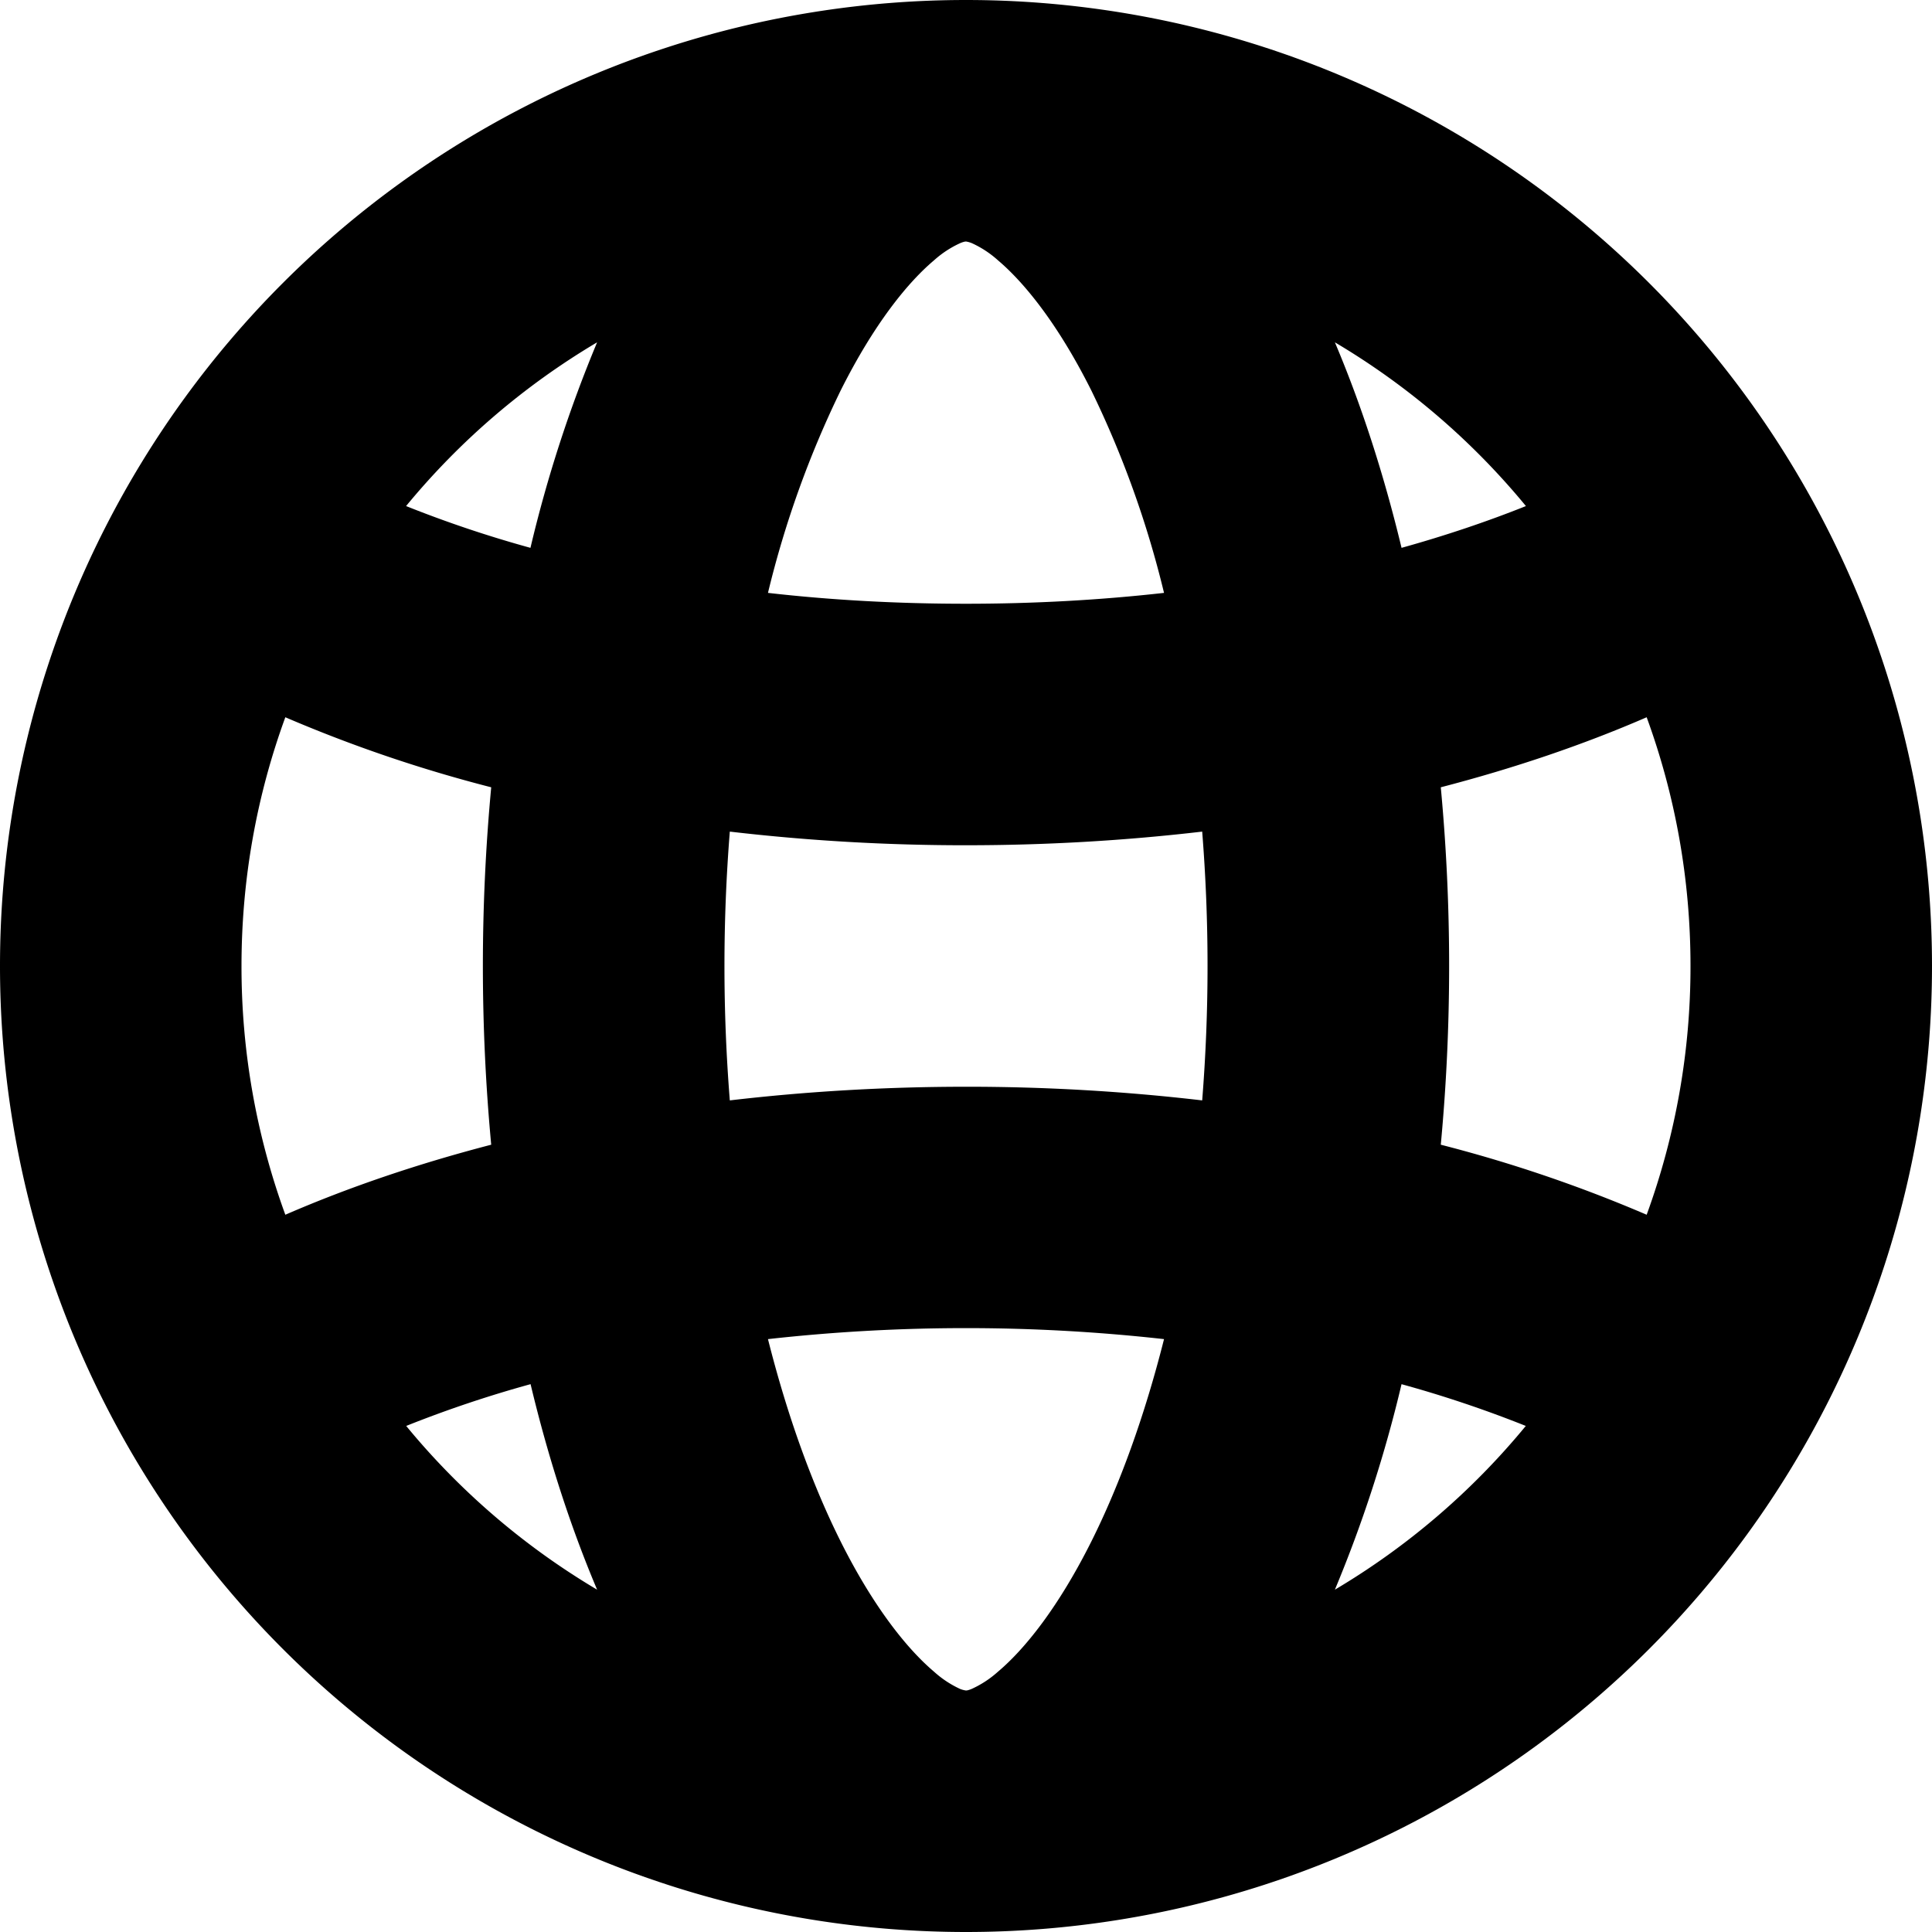 <svg xmlns="http://www.w3.org/2000/svg" fill="none" viewBox="0 0 16 16" class="acv-icon"><path fill="currentColor" fill-rule="evenodd" d="M8 0a8 8 0 1 1 0 16A8 8 0 0 1 8 0Zm0 14 .01-.001a.21.21 0 0 0 .039-.013.853.853 0 0 0 .216-.142c.216-.182.496-.524.775-1.082.232-.465.438-1.03.6-1.672a14.807 14.807 0 0 0-3.28 0c.162.642.368 1.207.6 1.672.279.558.56.9.775 1.082a.853.853 0 0 0 .216.143A.21.21 0 0 0 8 14ZM6.044 9.113a13.987 13.987 0 0 1 0-2.226A16.77 16.77 0 0 0 8 7c.669 0 1.324-.039 1.956-.113a13.992 13.992 0 0 1 0 2.226A16.77 16.77 0 0 0 8 9c-.669 0-1.324.039-1.956.113Zm5.563 2.35a10.952 10.952 0 0 1-.552 1.702 6.029 6.029 0 0 0 1.581-1.356 9.745 9.745 0 0 0-1.03-.346Zm2.03-1.403a11.656 11.656 0 0 0-1.705-.58 15.886 15.886 0 0 0 0-2.96c.608-.158 1.18-.352 1.705-.58.235.643.363 1.336.363 2.06a5.99 5.99 0 0 1-.363 2.06Zm-9.569-.58c-.608.158-1.18.352-1.705.58A5.988 5.988 0 0 1 2 8c0-.724.128-1.417.363-2.06a11.65 11.65 0 0 0 1.705.58 15.906 15.906 0 0 0 0 2.96Zm-.704 2.329a9.749 9.749 0 0 1 1.03-.346c.147.615.333 1.187.551 1.702a6.029 6.029 0 0 1-1.581-1.356ZM8 5c.567 0 1.115-.031 1.64-.09a8.248 8.248 0 0 0-.6-1.672c-.279-.558-.56-.9-.775-1.082a.852.852 0 0 0-.216-.142A.215.215 0 0 0 8 2l-.01.001a.215.215 0 0 0-.039.013.852.852 0 0 0-.216.142c-.216.182-.496.524-.775 1.082a8.248 8.248 0 0 0-.6 1.672C6.886 4.97 7.434 5 8 5Zm3.607-.463c.366-.102.71-.218 1.03-.346a6.03 6.03 0 0 0-1.582-1.356c.218.515.404 1.087.552 1.702ZM4.945 2.835a10.951 10.951 0 0 0-.552 1.702 9.749 9.749 0 0 1-1.03-.346 6.03 6.03 0 0 1 1.582-1.356Z" clip-rule="evenodd"/></svg>